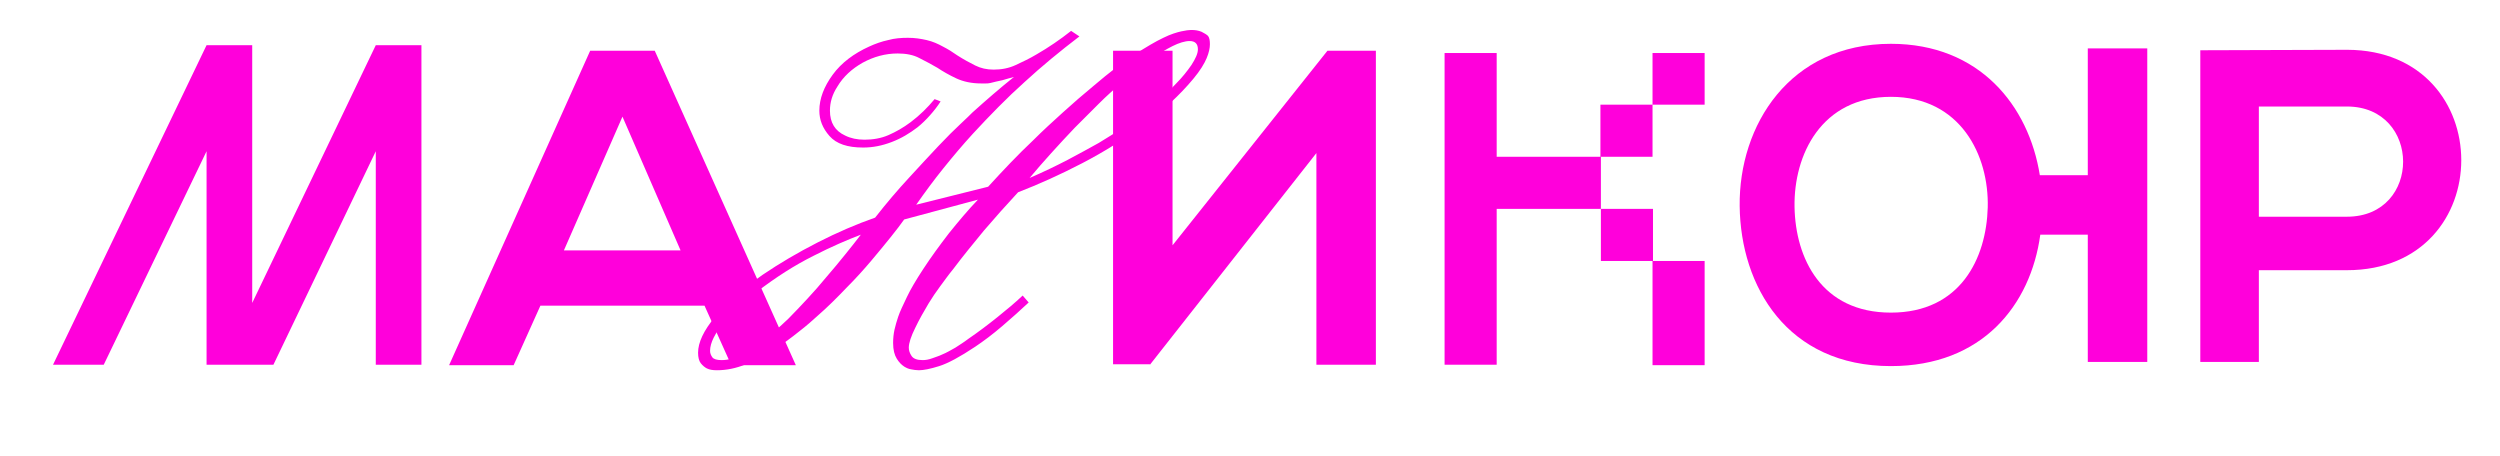 <?xml version="1.0" encoding="UTF-8"?> <svg xmlns="http://www.w3.org/2000/svg" xmlns:xlink="http://www.w3.org/1999/xlink" version="1.1" id="Слой_1" x="0px" y="0px" viewBox="0 0 542.2 99" style="enable-background:new 0 0 542.2 99;" xml:space="preserve"> <style type="text/css"> .st0{enable-background:new ;} .st1{fill:#00D7B7;} .st2{fill:#FF00CF;} .st3{fill:#FFFFFF;} .st4{fill:#FF00DB;} </style> <g> <path class="st4" d="M91.4,9.8v69.3h-9.9V32.8L59.3,79.1H44.8V32.8L22.5,79.1h-11L44.8,9.8h9.9v55.9L81.5,9.8H91.4z"></path> <path class="st4" d="M152.8,66.3h-35.6l-5.8,12.9H97.4L128,11h14l30.6,68.2h-14L152.8,66.3z M135,25.3l-12.7,29h25.3L135,25.3z"></path> <path class="st4" d="M213.4,50c-2.3,2.8-4.6,5.6-6.7,8.4c-1,1.2-1.9,2.5-2.8,3.7s-1.7,2.4-2.5,3.7c-1,1.7-2,3.4-2.9,5.3 c-0.9,1.8-1.4,3.3-1.4,4.3c0,0.6,0.2,1.2,0.6,1.8c0.4,0.6,1.2,0.9,2.4,0.9c0.6,0,1.3-0.1,2.1-0.4s1.5-0.5,2.1-0.8 c1-0.4,2-1,2.9-1.5c0.9-0.6,1.9-1.2,2.8-1.9c2.2-1.5,4.3-3.1,6.3-4.7c2-1.6,3.8-3.1,5.5-4.7l1.3,1.5c-1.7,1.6-3.6,3.3-5.7,5.1 c-2.1,1.8-4.1,3.3-5.9,4.5c-3.3,2.2-5.9,3.6-7.8,4.2c-1.9,0.6-3.4,0.9-4.4,0.9c-0.6,0-1.2-0.1-1.7-0.2c-0.6-0.1-1-0.3-1.5-0.6 c-0.6-0.4-1.1-0.9-1.6-1.7s-0.8-1.9-0.8-3.4c0-1,0.1-2,0.3-2.9c0.2-0.9,0.5-1.9,0.8-2.8c0.4-1.2,1.1-2.6,1.9-4.3 c0.8-1.7,2-3.7,3.5-6c1.7-2.6,3.6-5.2,5.6-7.8c2.1-2.6,4.1-5,6.3-7.3l-16,4.3c-0.7,1-1.7,2.3-2.9,3.8c-1.2,1.5-2.6,3.2-4.2,5.1 s-3.4,3.9-5.4,5.9c-2,2.1-4.1,4.2-6.4,6.2c-1,0.9-2.2,2-3.9,3.3c-1.6,1.3-3.4,2.6-5.3,3.9c-1.9,1.2-4,2.3-6.2,3.2 c-2.2,0.9-4.3,1.3-6.3,1.3c-0.9,0-1.6-0.1-2.2-0.4c-0.4-0.2-0.9-0.6-1.3-1.1s-0.6-1.3-0.6-2.3c0-2.2,1.2-4.8,3.7-7.8 s5.9-6,10.3-9.1c3.7-2.5,7.6-4.8,11.9-7c4.3-2.2,8.5-4,12.5-5.4c2.5-3.2,4.9-6,7.3-8.6s4.5-4.9,6.4-6.9c1.9-2,3.5-3.6,4.8-4.8 c1.3-1.2,2.2-2.1,2.6-2.5c3-2.7,6-5.3,9-7.7c-0.7,0.2-1.6,0.4-2.5,0.7c-1,0.2-1.8,0.4-2.6,0.6c-0.4,0.1-0.7,0.1-1,0.1h-1 c-2.1,0-3.9-0.4-5.4-1.1s-2.9-1.5-4.1-2.3c-1.2-0.7-2.5-1.4-3.9-2.1c-1.3-0.7-2.9-1-4.7-1c-2.7,0-5.2,0.7-7.6,2 c-2.3,1.3-4.2,3-5.5,5.2c-1.1,1.7-1.6,3.4-1.6,5.2c0,2.6,1.1,4.4,3.3,5.4c1.2,0.6,2.6,0.9,4.2,0.9c1.8,0,3.6-0.3,5.2-1 c1.6-0.7,3.2-1.6,4.8-2.8c2-1.5,3.7-3.2,5.2-5L204,22c-0.7,1.1-1.5,2.1-2.3,3s-1.7,1.8-2.7,2.6c-1.7,1.3-3.5,2.4-5.6,3.2 s-4.1,1.2-6.2,1.2c-3.4,0-5.8-0.8-7.3-2.5s-2.2-3.5-2.2-5.5c0-2.6,1-5.2,2.9-7.8s4.6-4.6,7.9-6.1c1.3-0.6,2.7-1.1,4.1-1.4 c1.4-0.4,2.9-0.5,4.3-0.5c1.5,0,2.8,0.2,4.1,0.5s2.4,0.8,3.5,1.4c0.6,0.3,1.1,0.6,1.6,0.9c0.5,0.3,1,0.7,1.5,1 c1.4,0.9,2.7,1.6,3.9,2.2c1.2,0.6,2.5,0.9,4,0.9c1.7,0,3.3-0.3,4.8-1c1.5-0.7,3-1.4,4.5-2.3c2.6-1.5,5.1-3.2,7.5-5.1l1.8,1.2 c-4.2,3.2-8.2,6.5-11.9,9.9c-3.8,3.4-7.5,7.2-11.2,11.2c-2.2,2.4-4.3,4.9-6.4,7.5c-2.1,2.6-4,5.2-5.9,7.9l15.6-3.9 c3.2-3.5,6.4-6.9,9.8-10.1c2.1-2.1,4.3-4.1,6.4-6c2.2-2,4.4-3.9,6.7-5.8c3.4-2.9,6.4-5.2,8.9-6.8s4.5-2.8,6.2-3.6 c1.6-0.8,3-1.2,3.9-1.4c1-0.2,1.6-0.3,2.1-0.3c0.9,0,1.6,0.1,2.3,0.4c0.6,0.3,1.1,0.6,1.4,0.9c0.3,0.4,0.4,1,0.4,1.8 s-0.2,1.8-0.7,3c-0.5,1.2-1.4,2.7-2.9,4.5c-3,3.6-6.6,6.9-10.7,9.9c-4.1,3.1-8.6,5.9-13.4,8.4s-9.5,4.6-13.9,6.3 C218.2,44.5,215.8,47.2,213.4,50z M176.4,55.5c-4,2-8.1,4.6-12.4,7.9c-2.7,2-5.1,4.1-7,6.5s-3,4.4-3,6.2c0,0.5,0.2,1,0.5,1.4 s1,0.6,2,0.6c0.7,0,1.4-0.1,2.3-0.3c0.9-0.2,1.9-0.7,3-1.3s2.5-1.6,4-2.8c1.5-1.2,3.2-2.7,5.2-4.6c1.3-1.3,2.7-2.8,4.1-4.3 c1.4-1.5,2.8-3.1,4.2-4.8c1.4-1.6,2.7-3.2,4-4.8s2.4-3,3.4-4.3C183.8,52,180.3,53.5,176.4,55.5z M231.5,34.7 c2.5-1.3,4.8-2.6,6.8-3.7c2-1.2,3.7-2.3,5.1-3.2c1.4-1,2.6-1.8,3.5-2.5c1.1-0.8,2.4-1.9,3.9-3.1c1.5-1.3,2.9-2.6,4.2-4 c1.4-1.4,2.5-2.8,3.4-4.1c0.9-1.4,1.4-2.5,1.4-3.4c0-1.2-0.6-1.8-1.8-1.8c-1,0-2.3,0.4-3.7,1.1c-1.4,0.7-2.9,1.6-4.3,2.6 c-1.4,1-2.8,2-4,3c-1.2,1-2.1,1.8-2.8,2.4c-1.5,1.3-3.2,2.8-4.9,4.5c-1.7,1.7-3.4,3.4-5.2,5.2c-1.7,1.8-3.4,3.6-5.1,5.5 c-1.7,1.9-3.3,3.7-4.7,5.4C226.3,37.3,229,36,231.5,34.7z"></path> <path class="st4" d="M298.4,11.1v68h-12.9V33.2l-36.1,45.9V79h-8V11h12.9v42.2l33.6-42.2H298.4z"></path> <path class="st4" d="M347.2,45.3h-22.6v33.8h-11.3V11.5h11.3V34h22.6V45.3z M358.4,34h-11.3V22.7h11.3V34z M347.2,56.6V45.3h11.3 v11.3H347.2z M369.7,22.7h-11.3V11.5h11.3V22.7z M358.4,56.6h11.3v22.6h-11.3V56.6z"></path> <path class="st4" d="M410.1,9.5c19.2,0,29.9,13.4,32.3,28.5h10.4V10.5h12.9v68h-12.9V50.9h-10.3c-2.1,15.3-12.6,28.5-32.4,28.5 c-22.5,0-32.6-17.3-32.8-34.7C377.1,27.2,388.1,9.5,410.1,9.5z M410.1,67.8c15.1,0,20.7-11.8,21-22.8c0.3-11.3-5.9-24-21-24 C395,21,389,33.6,389.2,44.9C389.4,56,395,67.8,410.1,67.8z"></path> <path class="st4" d="M509,58.6h-19.1v19.9h-12.7V10.9c10.6,0,21.2-0.1,31.9-0.1C542,10.9,542.1,58.6,509,58.6z M489.8,47H509 c16.3,0,16.2-23.9,0-23.9h-19.1V47z"></path> </g> </svg> 
